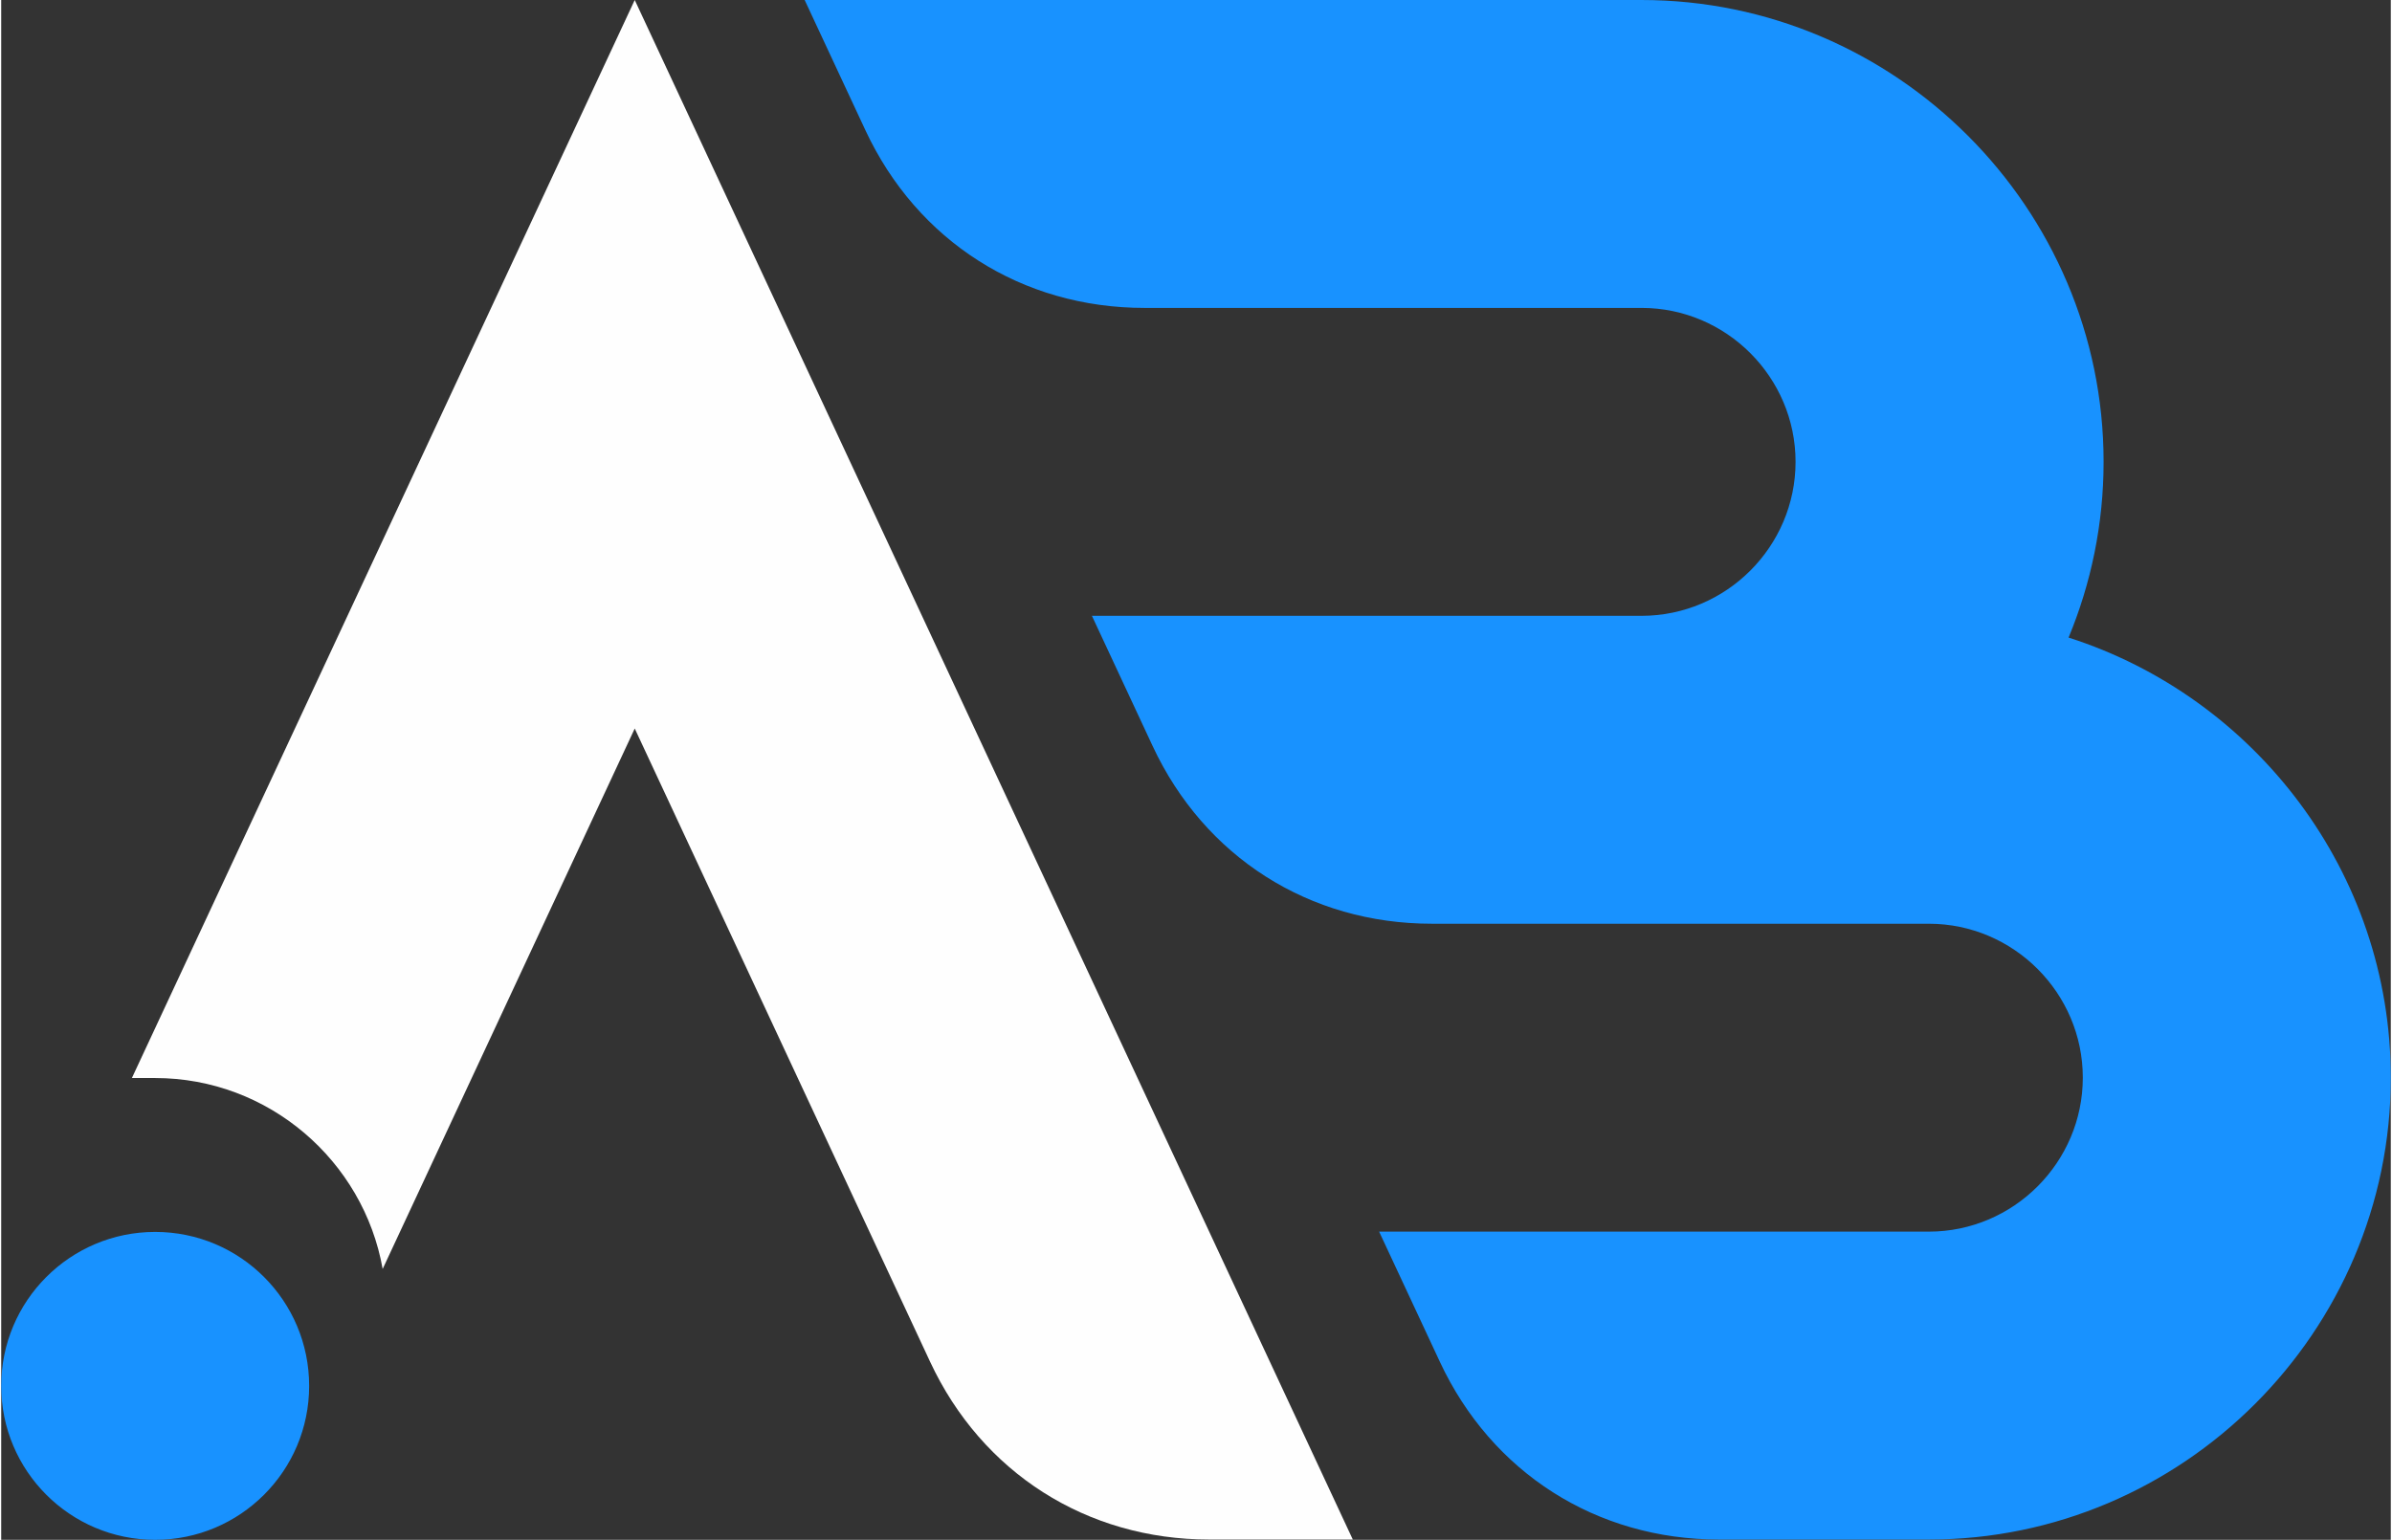 <?xml version="1.0" encoding="UTF-8"?>
<!DOCTYPE svg PUBLIC "-//W3C//DTD SVG 1.1//EN" "http://www.w3.org/Graphics/SVG/1.1/DTD/svg11.dtd">
<!-- Creator: CorelDRAW 2018 (64-Bit) -->
<svg xmlns="http://www.w3.org/2000/svg" xml:space="preserve" width="601px" height="387px" version="1.1" style="shape-rendering:geometricPrecision; text-rendering:geometricPrecision; image-rendering:optimizeQuality; fill-rule:evenodd; clip-rule:evenodd"
viewBox="0 0 582.9 375.72"
 xmlns:xlink="http://www.w3.org/1999/xlink">
 <rect x="0" y="0" width="582.9" height="375.72" fill="#333333" stroke="none"/>
 <defs>
  <style type="text/css">
   <![CDATA[
    .fil1 {fill:#FEFEFE}
    .fil0 {fill:#1892FF}
   ]]>
  </style>
 </defs>
 <g id="Слой_x0020_1">
  <path class="fil0" d="M348.95 225.39l51.19 0 70.07 0c20.66,0 37.56,16.9 37.56,37.56 0,20.66 -16.9,37.57 -37.56,37.57l-134.09 0 14.81 31.75c12.63,27.08 38.2,43.38 68.09,43.38l51.19 0c61.98,0 112.69,-50.72 112.69,-112.7 0,-50.11 -33.15,-92.85 -78.6,-107.38 5.49,-13.24 8.54,-27.72 8.54,-42.88 0,-61.98 -50.72,-112.69 -112.7,-112.69l-204.15 0 14.81 31.76c12.63,27.08 38.2,43.37 68.08,43.37l121.26 0c20.66,0 37.56,16.9 37.56,37.56 0,20.67 -16.9,37.57 -37.56,37.57l-134.08 0 14.8 31.75c12.63,27.09 38.21,43.38 68.09,43.38zm-311.39 75.2c-20.74,0 -37.56,16.82 -37.56,37.57 0,20.74 16.82,37.56 37.56,37.56 20.75,0 37.56,-16.82 37.56,-37.56 0,-20.75 -16.81,-37.57 -37.56,-37.57z"/>
  <path class="fil1" d="M329.7 375.65l-175.16 -375.65 -122.66 263.04 5.68 0c27.67,0 50.84,20.21 55.49,46.59l61.49 -131.87 72.05 154.51c12.63,27.08 38.2,43.38 68.09,43.38l35.02 0z"/>
 </g>
</svg>
